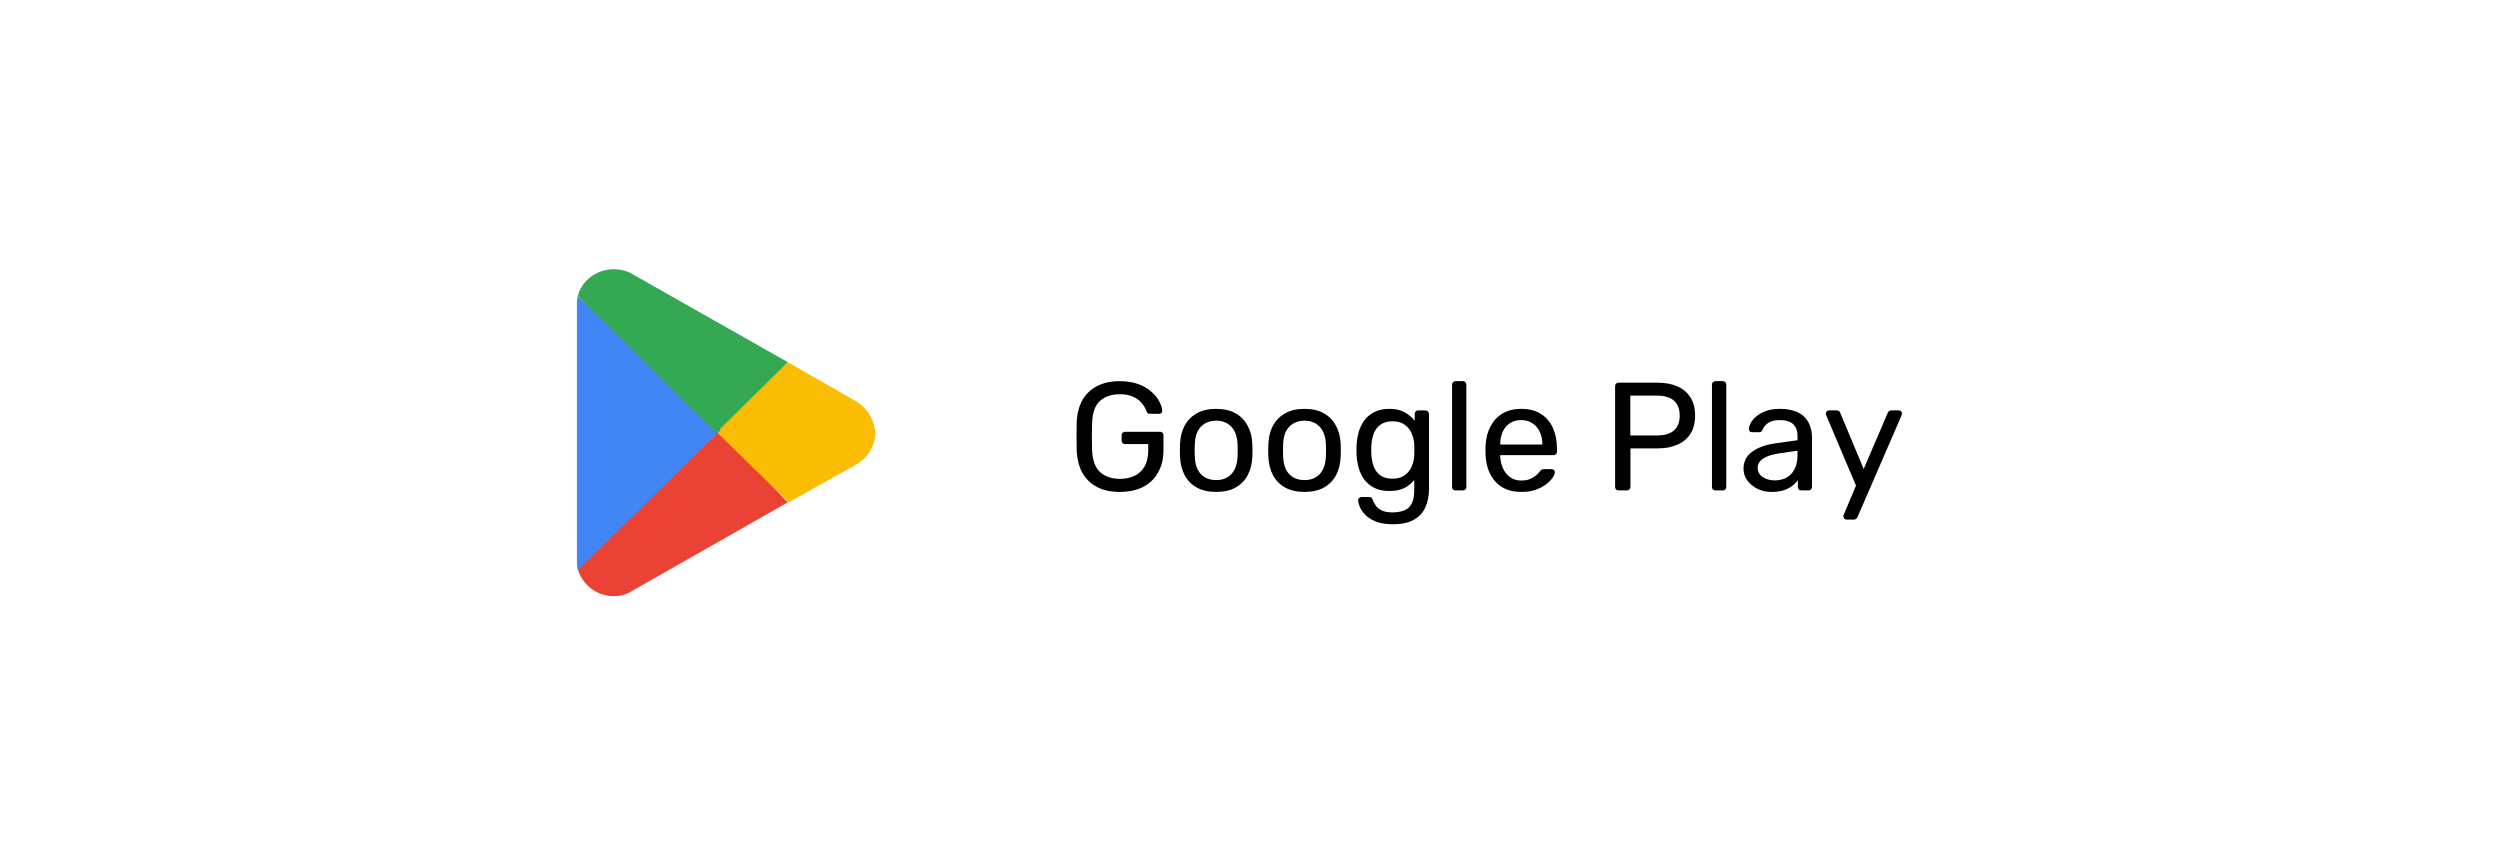 <svg width="260" height="90" viewBox="0 0 260 90" fill="none" xmlns="http://www.w3.org/2000/svg">
<g filter="url(#filter0_d_821_5695)">
<rect x="20" y="20" width="220" height="50" rx="20" fill="white"/>
</g>
<path d="M116.456 51.16C115.517 51.16 114.717 50.984 114.056 50.632C113.405 50.28 112.904 49.784 112.552 49.144C112.211 48.504 112.019 47.752 111.976 46.888C111.965 46.419 111.96 45.923 111.96 45.4C111.96 44.867 111.965 44.36 111.976 43.88C112.019 43.016 112.211 42.269 112.552 41.64C112.904 41.011 113.411 40.52 114.072 40.168C114.733 39.816 115.528 39.64 116.456 39.64C117.213 39.64 117.869 39.747 118.424 39.96C118.979 40.173 119.432 40.445 119.784 40.776C120.147 41.096 120.413 41.432 120.584 41.784C120.765 42.136 120.861 42.445 120.872 42.712C120.883 42.808 120.856 42.888 120.792 42.952C120.728 43.005 120.643 43.032 120.536 43.032H119.592C119.485 43.032 119.405 43.011 119.352 42.968C119.309 42.925 119.267 42.851 119.224 42.744C119.128 42.467 118.968 42.195 118.744 41.928C118.531 41.661 118.237 41.443 117.864 41.272C117.501 41.091 117.032 41 116.456 41C115.613 41 114.931 41.229 114.408 41.688C113.896 42.147 113.619 42.904 113.576 43.96C113.544 44.909 113.544 45.859 113.576 46.808C113.619 47.875 113.901 48.643 114.424 49.112C114.947 49.571 115.629 49.8 116.472 49.8C117.037 49.8 117.539 49.699 117.976 49.496C118.424 49.283 118.776 48.957 119.032 48.52C119.288 48.083 119.416 47.528 119.416 46.856V46.184H117.016C116.909 46.184 116.819 46.152 116.744 46.088C116.68 46.013 116.648 45.917 116.648 45.8V45.288C116.648 45.171 116.68 45.08 116.744 45.016C116.819 44.941 116.909 44.904 117.016 44.904H120.632C120.749 44.904 120.84 44.941 120.904 45.016C120.968 45.08 121 45.171 121 45.288V46.824C121 47.699 120.819 48.461 120.456 49.112C120.104 49.763 119.587 50.269 118.904 50.632C118.221 50.984 117.405 51.16 116.456 51.16ZM126.483 51.16C125.672 51.16 124.995 51.005 124.451 50.696C123.907 50.387 123.491 49.96 123.203 49.416C122.915 48.861 122.755 48.232 122.723 47.528C122.712 47.347 122.707 47.117 122.707 46.84C122.707 46.552 122.712 46.323 122.723 46.152C122.755 45.437 122.915 44.808 123.203 44.264C123.501 43.72 123.923 43.293 124.467 42.984C125.011 42.675 125.683 42.52 126.483 42.52C127.283 42.52 127.955 42.675 128.499 42.984C129.043 43.293 129.459 43.72 129.747 44.264C130.045 44.808 130.211 45.437 130.243 46.152C130.253 46.323 130.259 46.552 130.259 46.84C130.259 47.117 130.253 47.347 130.243 47.528C130.211 48.232 130.051 48.861 129.763 49.416C129.475 49.96 129.059 50.387 128.515 50.696C127.971 51.005 127.293 51.16 126.483 51.16ZM126.483 49.928C127.144 49.928 127.672 49.72 128.067 49.304C128.461 48.877 128.675 48.259 128.707 47.448C128.717 47.288 128.723 47.085 128.723 46.84C128.723 46.595 128.717 46.392 128.707 46.232C128.675 45.421 128.461 44.808 128.067 44.392C127.672 43.965 127.144 43.752 126.483 43.752C125.821 43.752 125.288 43.965 124.883 44.392C124.488 44.808 124.28 45.421 124.259 46.232C124.248 46.392 124.243 46.595 124.243 46.84C124.243 47.085 124.248 47.288 124.259 47.448C124.28 48.259 124.488 48.877 124.883 49.304C125.288 49.72 125.821 49.928 126.483 49.928ZM135.67 51.16C134.859 51.16 134.182 51.005 133.638 50.696C133.094 50.387 132.678 49.96 132.39 49.416C132.102 48.861 131.942 48.232 131.91 47.528C131.899 47.347 131.894 47.117 131.894 46.84C131.894 46.552 131.899 46.323 131.91 46.152C131.942 45.437 132.102 44.808 132.39 44.264C132.689 43.72 133.11 43.293 133.654 42.984C134.198 42.675 134.87 42.52 135.67 42.52C136.47 42.52 137.142 42.675 137.686 42.984C138.23 43.293 138.646 43.72 138.934 44.264C139.233 44.808 139.398 45.437 139.43 46.152C139.441 46.323 139.446 46.552 139.446 46.84C139.446 47.117 139.441 47.347 139.43 47.528C139.398 48.232 139.238 48.861 138.95 49.416C138.662 49.96 138.246 50.387 137.702 50.696C137.158 51.005 136.481 51.16 135.67 51.16ZM135.67 49.928C136.331 49.928 136.859 49.72 137.254 49.304C137.649 48.877 137.862 48.259 137.894 47.448C137.905 47.288 137.91 47.085 137.91 46.84C137.91 46.595 137.905 46.392 137.894 46.232C137.862 45.421 137.649 44.808 137.254 44.392C136.859 43.965 136.331 43.752 135.67 43.752C135.009 43.752 134.475 43.965 134.07 44.392C133.675 44.808 133.467 45.421 133.446 46.232C133.435 46.392 133.43 46.595 133.43 46.84C133.43 47.085 133.435 47.288 133.446 47.448C133.467 48.259 133.675 48.877 134.07 49.304C134.475 49.72 135.009 49.928 135.67 49.928ZM144.858 54.52C144.132 54.52 143.535 54.424 143.066 54.232C142.607 54.04 142.244 53.805 141.978 53.528C141.722 53.261 141.535 52.989 141.418 52.712C141.311 52.445 141.252 52.232 141.242 52.072C141.231 51.965 141.263 51.875 141.338 51.8C141.423 51.725 141.514 51.688 141.61 51.688H142.378C142.474 51.688 142.554 51.709 142.618 51.752C142.682 51.795 142.735 51.885 142.778 52.024C142.842 52.184 142.938 52.36 143.066 52.552C143.194 52.755 143.391 52.925 143.658 53.064C143.924 53.213 144.298 53.288 144.778 53.288C145.279 53.288 145.7 53.219 146.042 53.08C146.383 52.952 146.639 52.717 146.81 52.376C146.991 52.045 147.082 51.587 147.082 51V49.912C146.826 50.243 146.49 50.52 146.074 50.744C145.658 50.957 145.135 51.064 144.506 51.064C143.908 51.064 143.396 50.963 142.97 50.76C142.543 50.547 142.191 50.264 141.914 49.912C141.647 49.549 141.444 49.139 141.306 48.68C141.178 48.221 141.103 47.741 141.082 47.24C141.071 46.941 141.071 46.648 141.082 46.36C141.103 45.859 141.178 45.379 141.306 44.92C141.444 44.461 141.647 44.051 141.914 43.688C142.191 43.325 142.543 43.043 142.97 42.84C143.396 42.627 143.908 42.52 144.506 42.52C145.146 42.52 145.674 42.643 146.09 42.888C146.516 43.123 146.863 43.411 147.13 43.752V43.064C147.13 42.957 147.162 42.867 147.226 42.792C147.3 42.717 147.391 42.68 147.498 42.68H148.234C148.34 42.68 148.431 42.717 148.506 42.792C148.58 42.867 148.618 42.957 148.618 43.064V50.824C148.618 51.539 148.495 52.173 148.25 52.728C148.015 53.283 147.62 53.72 147.066 54.04C146.522 54.36 145.786 54.52 144.858 54.52ZM144.826 49.784C145.359 49.784 145.786 49.661 146.106 49.416C146.436 49.171 146.676 48.861 146.826 48.488C146.986 48.115 147.071 47.736 147.082 47.352C147.092 47.203 147.098 47.021 147.098 46.808C147.098 46.584 147.092 46.397 147.082 46.248C147.071 45.864 146.986 45.485 146.826 45.112C146.676 44.739 146.436 44.429 146.106 44.184C145.786 43.939 145.359 43.816 144.826 43.816C144.292 43.816 143.866 43.939 143.546 44.184C143.226 44.419 142.996 44.733 142.858 45.128C142.719 45.512 142.639 45.928 142.618 46.376C142.607 46.653 142.607 46.936 142.618 47.224C142.639 47.672 142.719 48.093 142.858 48.488C142.996 48.872 143.226 49.187 143.546 49.432C143.866 49.667 144.292 49.784 144.826 49.784ZM151.381 51C151.274 51 151.183 50.968 151.109 50.904C151.045 50.829 151.013 50.739 151.013 50.632V40.008C151.013 39.901 151.045 39.816 151.109 39.752C151.183 39.677 151.274 39.64 151.381 39.64H152.133C152.25 39.64 152.341 39.677 152.405 39.752C152.469 39.816 152.501 39.901 152.501 40.008V50.632C152.501 50.739 152.469 50.829 152.405 50.904C152.341 50.968 152.25 51 152.133 51H151.381ZM158.199 51.16C157.1 51.16 156.226 50.824 155.575 50.152C154.924 49.469 154.567 48.541 154.503 47.368C154.492 47.229 154.487 47.053 154.487 46.84C154.487 46.616 154.492 46.435 154.503 46.296C154.546 45.539 154.722 44.877 155.031 44.312C155.34 43.736 155.762 43.293 156.295 42.984C156.839 42.675 157.474 42.52 158.199 42.52C159.01 42.52 159.687 42.691 160.231 43.032C160.786 43.373 161.207 43.859 161.495 44.488C161.783 45.117 161.927 45.853 161.927 46.696V46.968C161.927 47.085 161.89 47.176 161.815 47.24C161.751 47.304 161.666 47.336 161.559 47.336H156.023C156.023 47.347 156.023 47.368 156.023 47.4C156.023 47.432 156.023 47.459 156.023 47.48C156.044 47.917 156.14 48.328 156.311 48.712C156.482 49.085 156.727 49.389 157.047 49.624C157.367 49.859 157.751 49.976 158.199 49.976C158.583 49.976 158.903 49.917 159.159 49.8C159.415 49.683 159.623 49.555 159.783 49.416C159.943 49.267 160.05 49.155 160.103 49.08C160.199 48.941 160.274 48.861 160.327 48.84C160.38 48.808 160.466 48.792 160.583 48.792H161.351C161.458 48.792 161.543 48.824 161.607 48.888C161.682 48.941 161.714 49.021 161.703 49.128C161.692 49.288 161.607 49.485 161.447 49.72C161.287 49.944 161.058 50.168 160.759 50.392C160.46 50.616 160.098 50.803 159.671 50.952C159.244 51.091 158.754 51.16 158.199 51.16ZM156.023 46.232H160.407V46.184C160.407 45.704 160.316 45.277 160.135 44.904C159.964 44.531 159.714 44.237 159.383 44.024C159.052 43.8 158.658 43.688 158.199 43.688C157.74 43.688 157.346 43.8 157.015 44.024C156.695 44.237 156.45 44.531 156.279 44.904C156.108 45.277 156.023 45.704 156.023 46.184V46.232ZM168.338 51C168.221 51 168.13 50.968 168.066 50.904C168.002 50.829 167.97 50.739 167.97 50.632V40.184C167.97 40.067 168.002 39.976 168.066 39.912C168.13 39.837 168.221 39.8 168.338 39.8H172.402C173.191 39.8 173.874 39.928 174.45 40.184C175.037 40.44 175.49 40.824 175.81 41.336C176.13 41.837 176.29 42.467 176.29 43.224C176.29 43.981 176.13 44.611 175.81 45.112C175.49 45.613 175.037 45.992 174.45 46.248C173.874 46.504 173.191 46.632 172.402 46.632H169.57V50.632C169.57 50.739 169.533 50.829 169.458 50.904C169.394 50.968 169.303 51 169.186 51H168.338ZM169.554 45.288H172.322C173.111 45.288 173.703 45.112 174.098 44.76C174.493 44.408 174.69 43.896 174.69 43.224C174.69 42.563 174.498 42.051 174.114 41.688C173.73 41.325 173.133 41.144 172.322 41.144H169.554V45.288ZM178.412 51C178.305 51 178.214 50.968 178.14 50.904C178.076 50.829 178.044 50.739 178.044 50.632V40.008C178.044 39.901 178.076 39.816 178.14 39.752C178.214 39.677 178.305 39.64 178.412 39.64H179.164C179.281 39.64 179.372 39.677 179.436 39.752C179.5 39.816 179.532 39.901 179.532 40.008V50.632C179.532 50.739 179.5 50.829 179.436 50.904C179.372 50.968 179.281 51 179.164 51H178.412ZM184.238 51.16C183.705 51.16 183.22 51.053 182.782 50.84C182.345 50.627 181.993 50.339 181.726 49.976C181.46 49.613 181.326 49.203 181.326 48.744C181.326 48.008 181.625 47.421 182.222 46.984C182.82 46.547 183.598 46.259 184.558 46.12L186.942 45.784V45.32C186.942 44.808 186.793 44.408 186.494 44.12C186.206 43.832 185.732 43.688 185.07 43.688C184.59 43.688 184.201 43.784 183.902 43.976C183.614 44.168 183.412 44.413 183.294 44.712C183.23 44.872 183.118 44.952 182.958 44.952H182.238C182.121 44.952 182.03 44.92 181.966 44.856C181.913 44.781 181.886 44.696 181.886 44.6C181.886 44.44 181.945 44.243 182.062 44.008C182.19 43.773 182.382 43.544 182.638 43.32C182.894 43.096 183.22 42.909 183.614 42.76C184.02 42.6 184.51 42.52 185.086 42.52C185.726 42.52 186.265 42.605 186.702 42.776C187.14 42.936 187.481 43.155 187.726 43.432C187.982 43.709 188.164 44.024 188.27 44.376C188.388 44.728 188.446 45.085 188.446 45.448V50.632C188.446 50.739 188.409 50.829 188.334 50.904C188.27 50.968 188.185 51 188.078 51H187.342C187.225 51 187.134 50.968 187.07 50.904C187.006 50.829 186.974 50.739 186.974 50.632V49.944C186.836 50.136 186.649 50.328 186.414 50.52C186.18 50.701 185.886 50.856 185.534 50.984C185.182 51.101 184.75 51.16 184.238 51.16ZM184.574 49.96C185.012 49.96 185.412 49.869 185.774 49.688C186.137 49.496 186.42 49.203 186.622 48.808C186.836 48.413 186.942 47.917 186.942 47.32V46.872L185.086 47.144C184.329 47.251 183.758 47.432 183.374 47.688C182.99 47.933 182.798 48.248 182.798 48.632C182.798 48.931 182.884 49.181 183.054 49.384C183.236 49.576 183.46 49.72 183.726 49.816C184.004 49.912 184.286 49.96 184.574 49.96ZM192.031 54.04C191.945 54.04 191.871 54.008 191.807 53.944C191.743 53.88 191.711 53.805 191.711 53.72C191.711 53.677 191.716 53.635 191.727 53.592C191.737 53.549 191.759 53.496 191.791 53.432L193.023 50.504L189.967 43.288C189.913 43.16 189.887 43.069 189.887 43.016C189.887 42.92 189.919 42.84 189.983 42.776C190.047 42.712 190.127 42.68 190.223 42.68H191.007C191.113 42.68 191.199 42.707 191.263 42.76C191.327 42.813 191.369 42.877 191.391 42.952L193.823 48.776L196.319 42.952C196.351 42.877 196.393 42.813 196.447 42.76C196.511 42.707 196.601 42.68 196.719 42.68H197.471C197.567 42.68 197.647 42.712 197.711 42.776C197.775 42.84 197.807 42.915 197.807 43C197.807 43.053 197.78 43.149 197.727 43.288L193.183 53.768C193.151 53.843 193.103 53.907 193.039 53.96C192.985 54.013 192.9 54.04 192.783 54.04H192.031Z" fill="black"/>
<path d="M74.399 44.257L60.093 59.213C60.557 60.792 62.044 62 63.809 62C64.552 62 65.202 61.814 65.76 61.443L81.924 52.246L74.399 44.257Z" fill="#EA4335"/>
<path d="M88.891 41.656L81.923 37.661L74.12 44.535L82.016 52.246L88.984 48.344C90.191 47.694 91.027 46.393 91.027 45C90.934 43.606 90.098 42.306 88.891 41.656Z" fill="#FBBC04"/>
<path d="M60.093 30.787C60 31.066 60 31.437 60 31.809V58.284C60 58.656 60 58.935 60.093 59.306L74.956 44.721L60.093 30.787Z" fill="#4285F4"/>
<path d="M74.492 45L81.924 37.661L65.853 28.557C65.295 28.186 64.552 28 63.809 28C62.044 28 60.465 29.208 60.093 30.787L74.492 45Z" fill="#34A853"/>
<defs>
<filter id="filter0_d_821_5695" x="0" y="0" width="260" height="90" filterUnits="userSpaceOnUse" color-interpolation-filters="sRGB">
<feFlood flood-opacity="0" result="BackgroundImageFix"/>
<feColorMatrix in="SourceAlpha" type="matrix" values="0 0 0 0 0 0 0 0 0 0 0 0 0 0 0 0 0 0 127 0" result="hardAlpha"/>
<feOffset/>
<feGaussianBlur stdDeviation="10"/>
<feComposite in2="hardAlpha" operator="out"/>
<feColorMatrix type="matrix" values="0 0 0 0 0 0 0 0 0 0 0 0 0 0 0 0 0 0 0.1 0"/>
<feBlend mode="normal" in2="BackgroundImageFix" result="effect1_dropShadow_821_5695"/>
<feBlend mode="normal" in="SourceGraphic" in2="effect1_dropShadow_821_5695" result="shape"/>
</filter>
</defs>
</svg>
